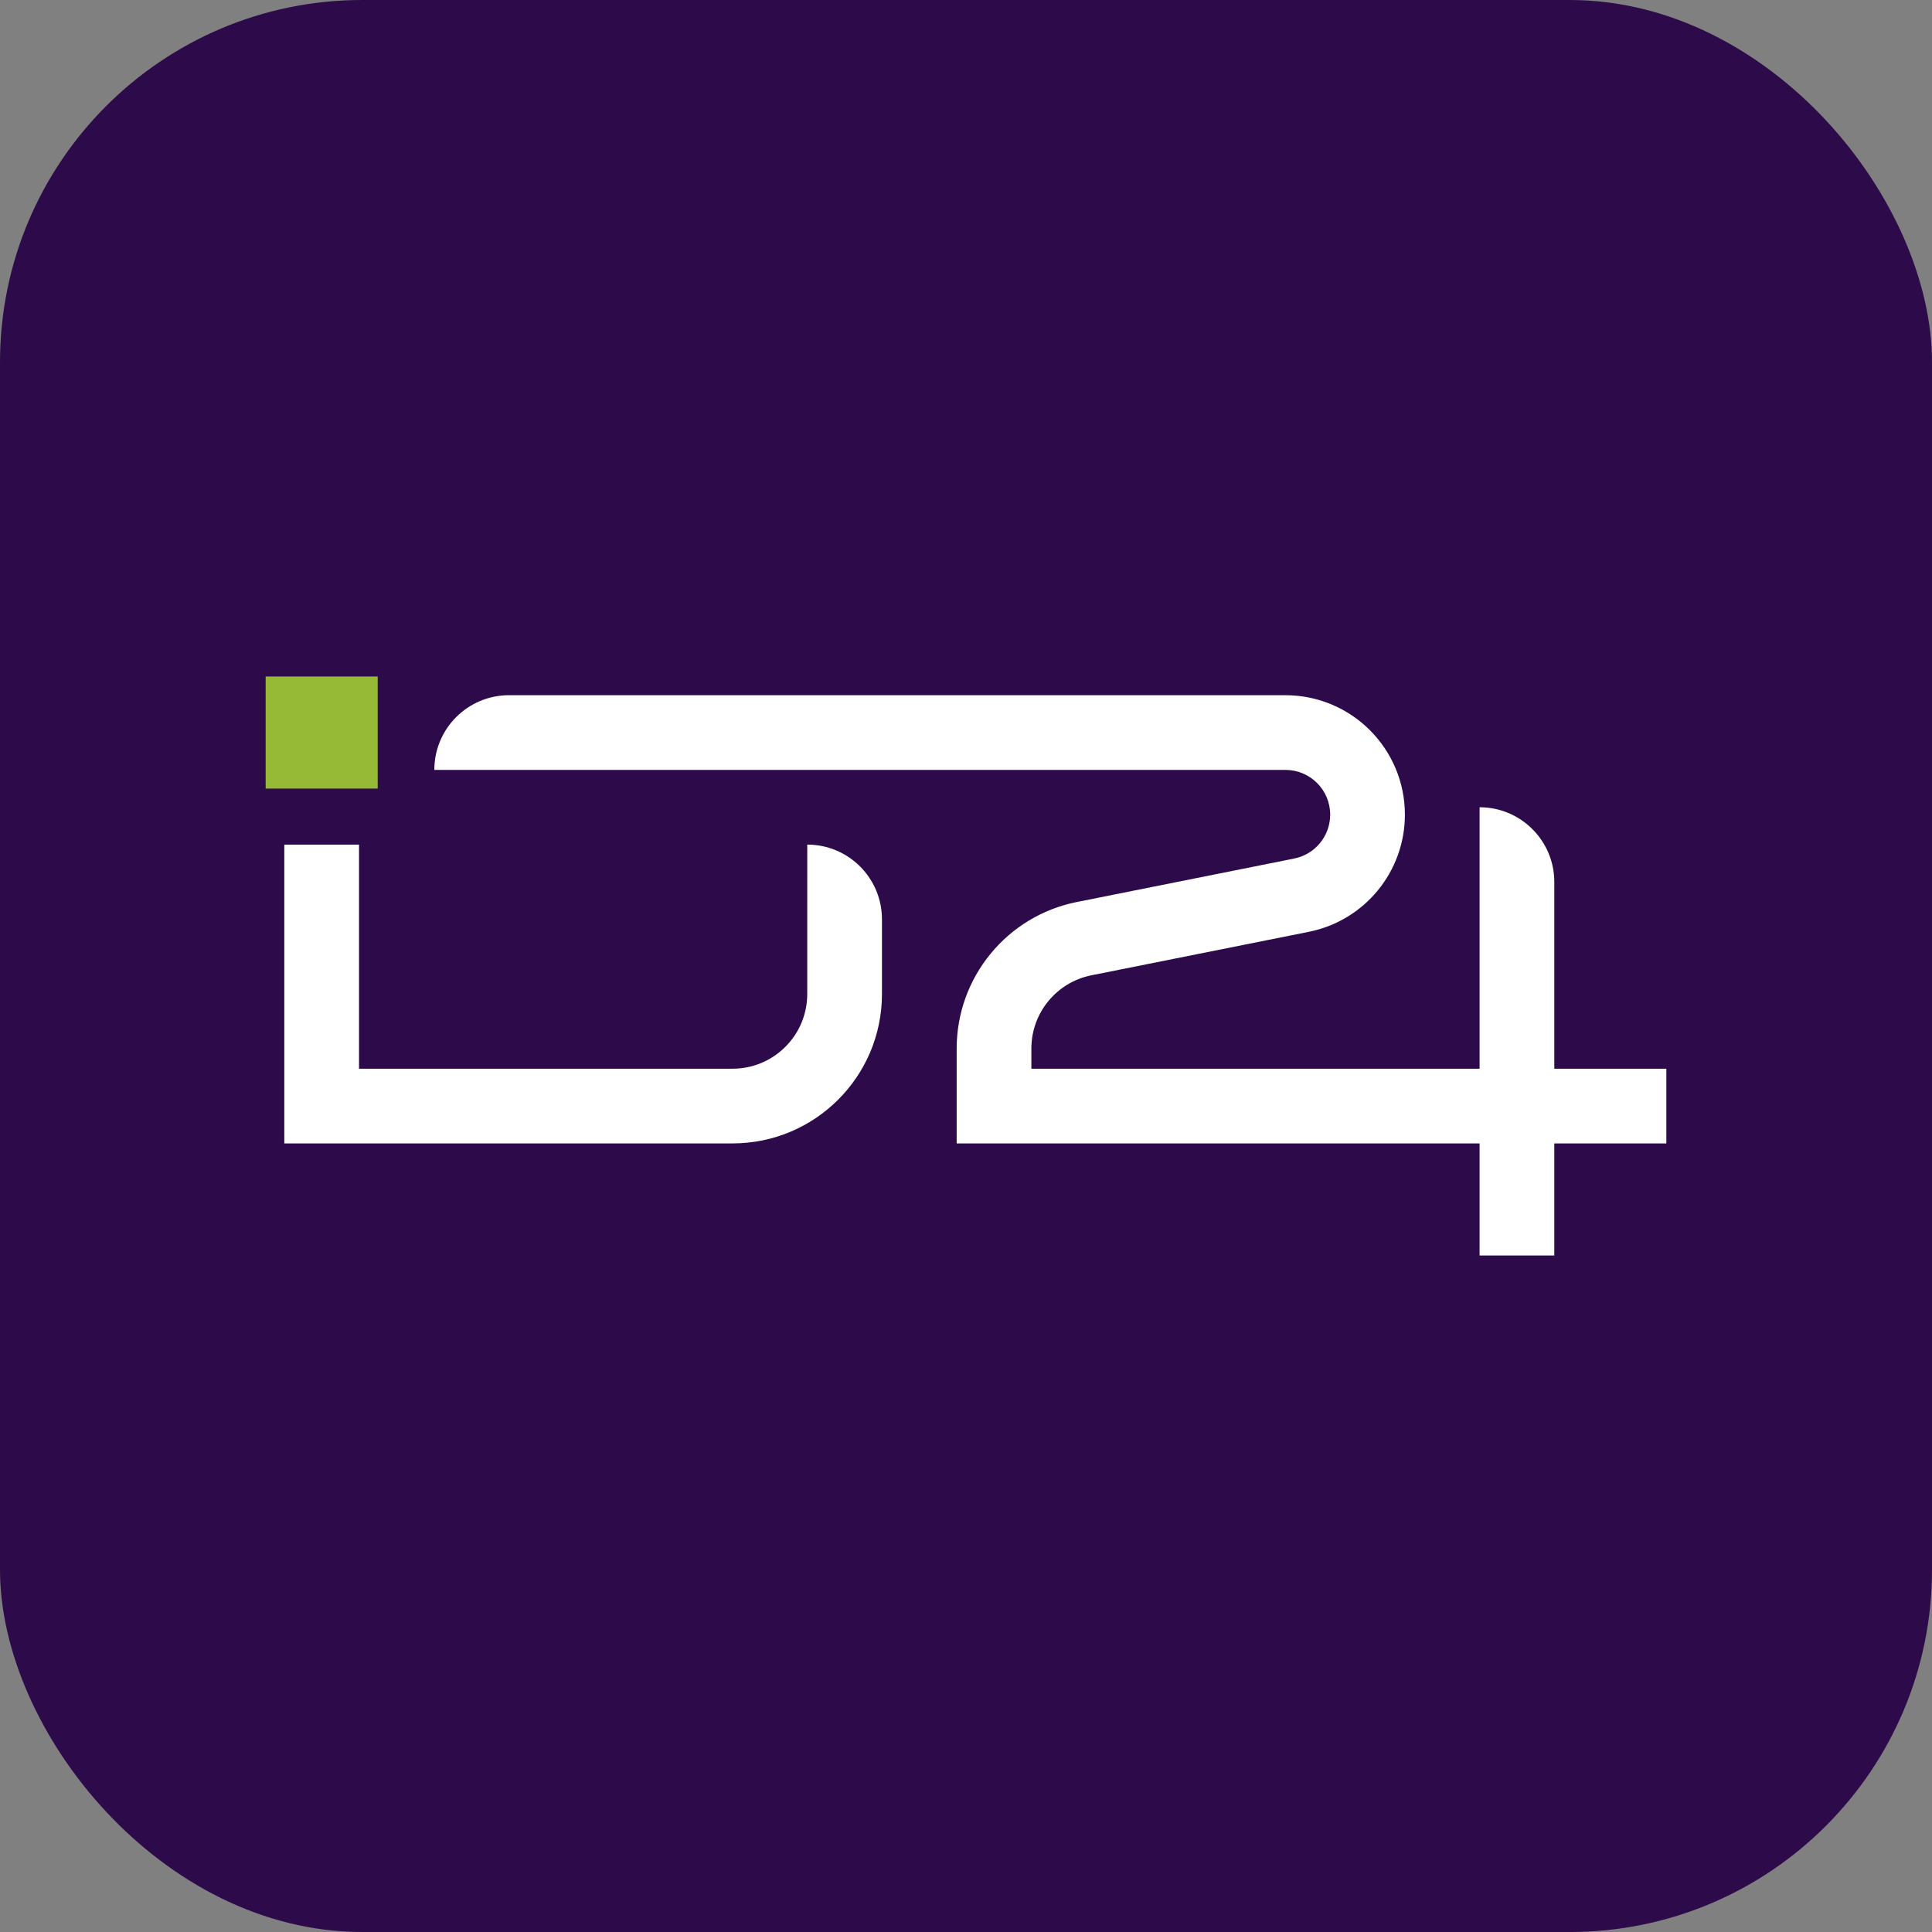 <svg fill="none" height="128" viewBox="0 0 128 128" width="128" xmlns="http://www.w3.org/2000/svg"><rect x="0" y="0" width="128" height="128" fill="#808080" stroke="none"/><rect fill="#2d0b4a" height="128" rx="24" width="128"/><path d="m17.6 44.821h7.424v7.424h-7.424z" fill="#97ba36"/><g fill="#fff"><path d="m85.163 46.059h-51.439c-2.733 0-4.949 2.216-4.949 4.949h56.388c1.637 0 2.965 1.327 2.965 2.965 0 1.413-.998 2.63-2.383 2.907l-14.406 2.881c-4.627.925-7.957 4.988-7.957 9.706v6.287h34.645v7.424h4.949v-7.424h7.424v-4.949h-7.424v-12.373c0-2.733-2.216-4.949-4.949-4.949v17.323h-29.696v-1.338c0-2.359 1.665-4.391 3.979-4.853l14.406-2.881c3.699-.74 6.362-3.988 6.362-7.76 0-4.371-3.543-7.914-7.914-7.914z"/><path d="m53.483 55.957c2.733 0 4.949 2.216 4.949 4.949v4.949c0 5.467-4.432 9.899-9.899 9.899h-29.696v-19.797h4.949v14.848h24.747c2.733 0 4.949-2.216 4.949-4.949z"/></g></svg>